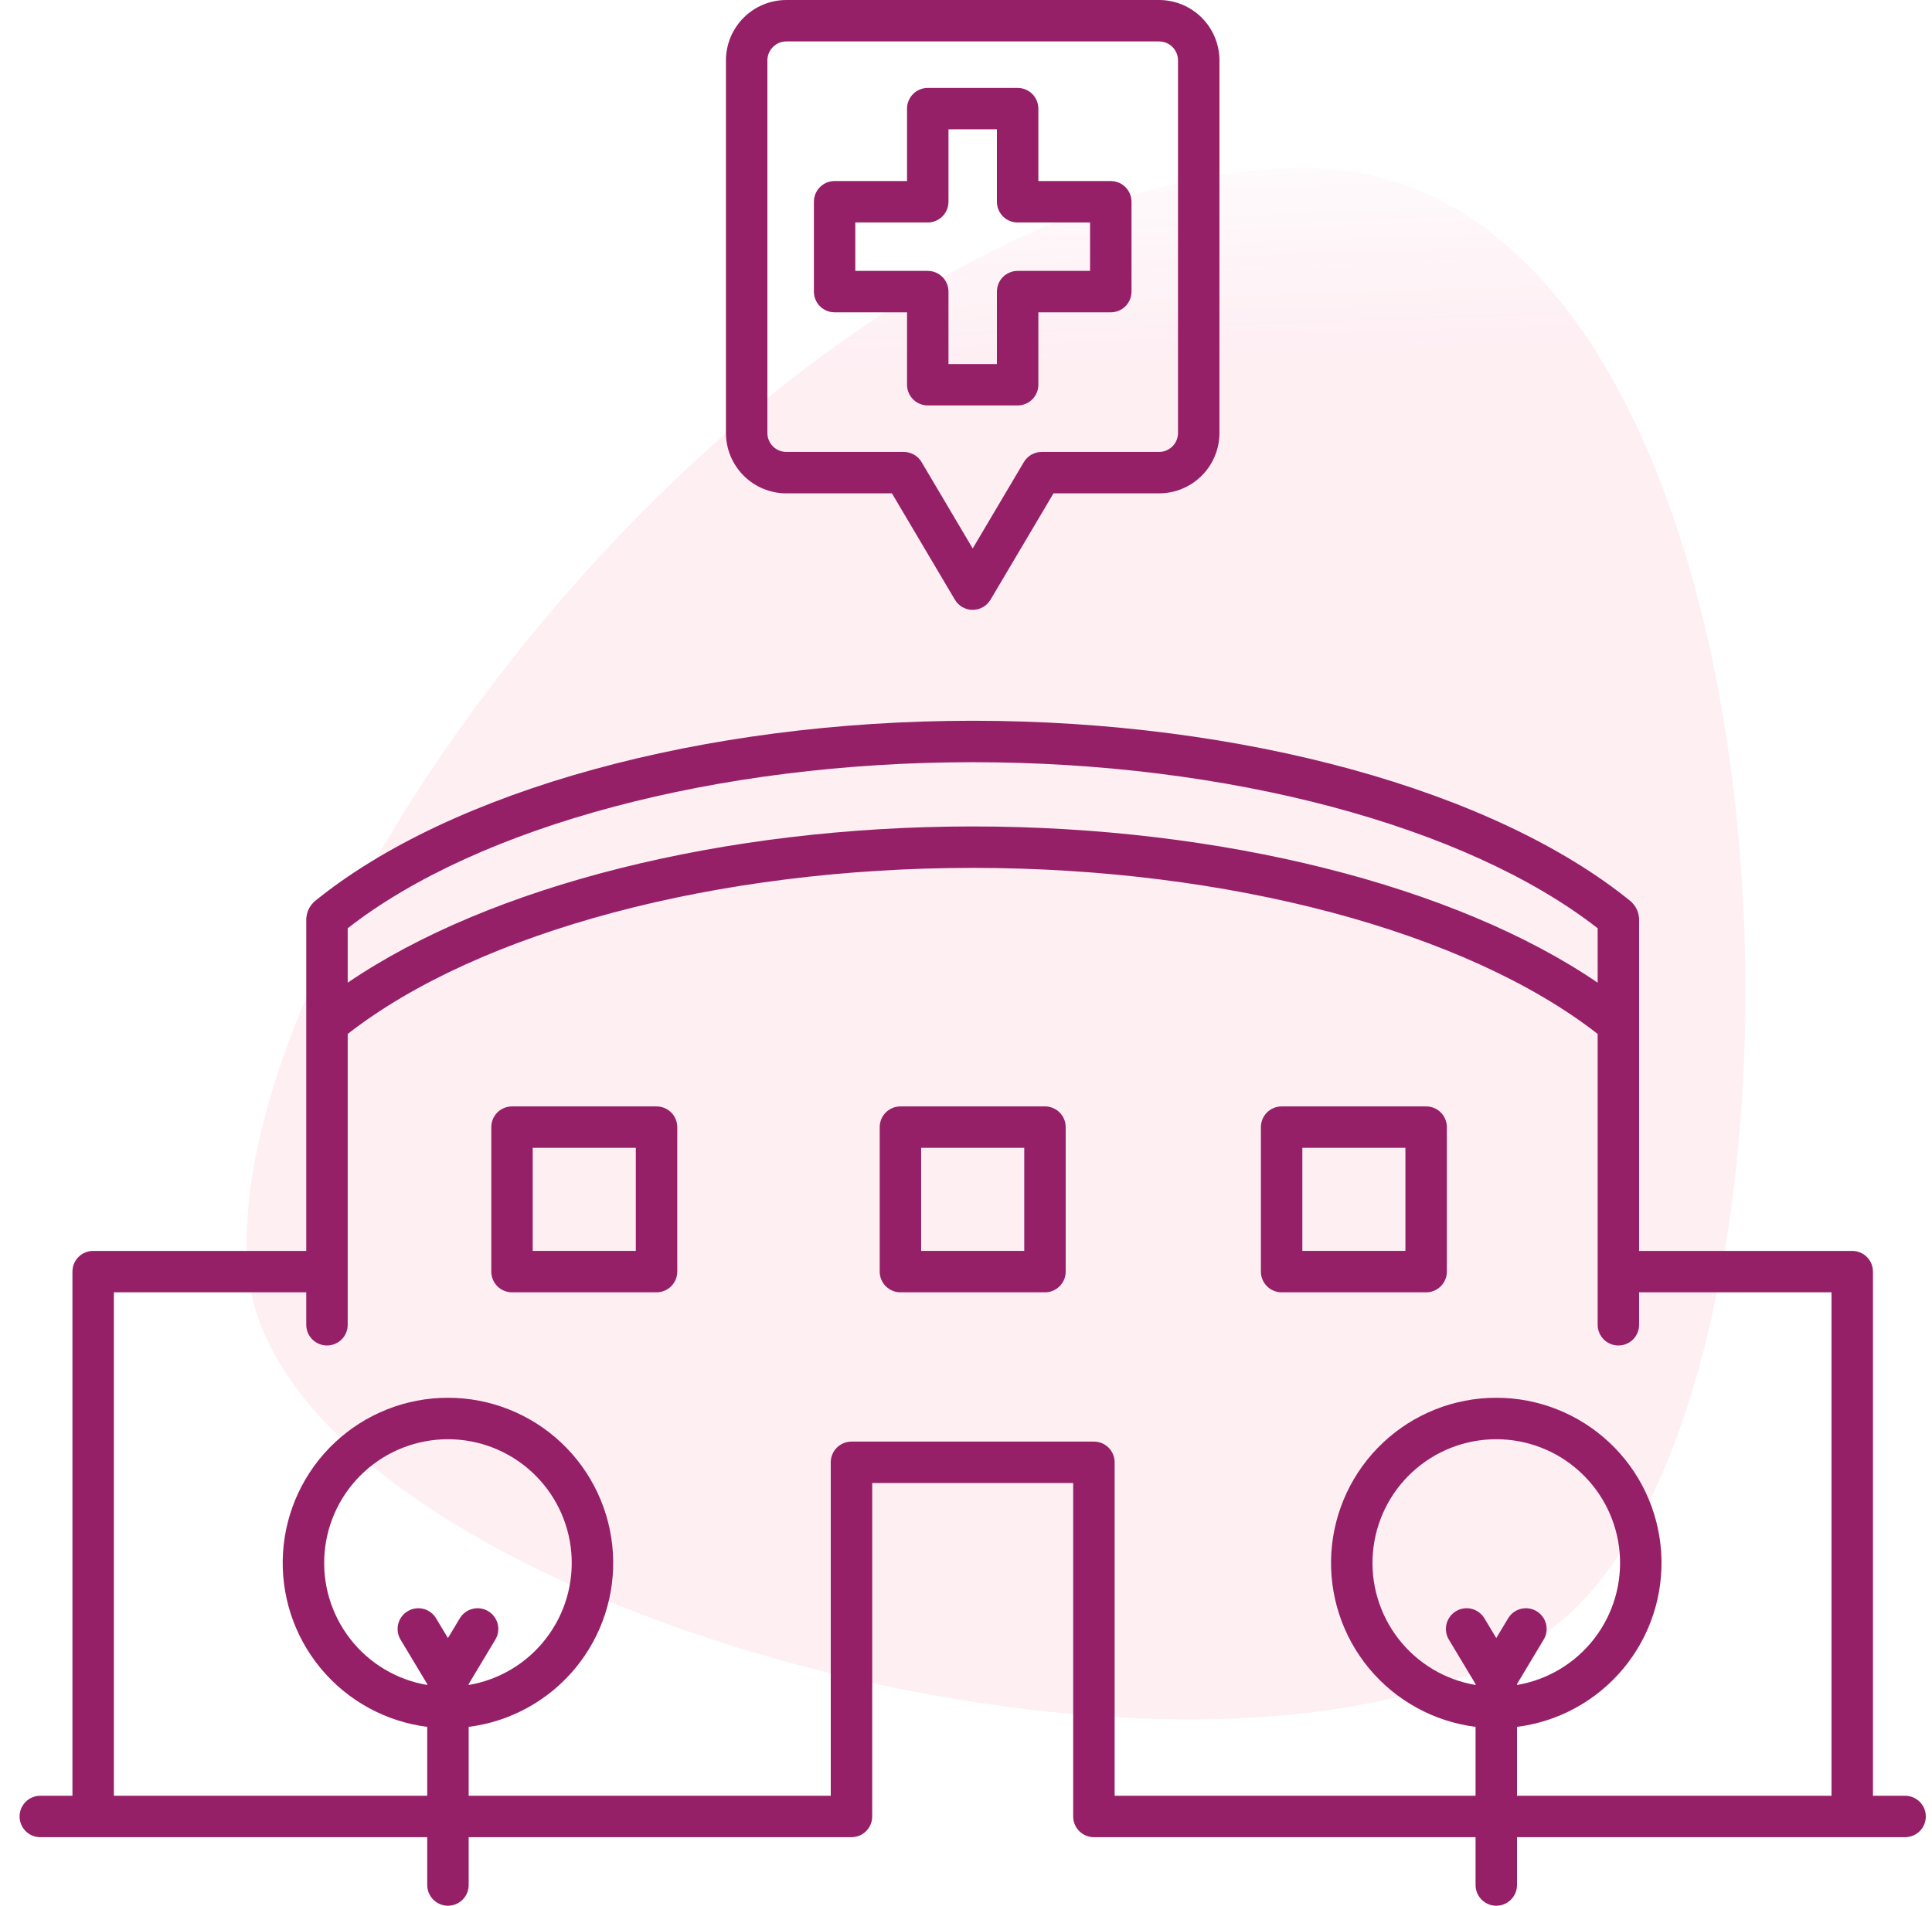 <svg width="75" height="74" viewBox="0 0 75 74" fill="none" xmlns="http://www.w3.org/2000/svg">
<g id="Group 27380">
<path id="Vector 65" opacity="0.08" d="M60.561 62.976C48.978 72.499 10.784 62.611 9.619 49.326C8.454 36.041 29.877 7.238 50.179 6.529C70.48 5.821 72.144 53.454 60.561 62.976Z" fill="url(#paint0_linear_36_647)"/>
<g id="Group 27377">
<path id="Vector" d="M32.399 12.127H35.211V14.939C35.211 15.152 35.296 15.357 35.447 15.508C35.598 15.659 35.802 15.743 36.016 15.743H39.504C39.718 15.743 39.922 15.659 40.073 15.508C40.224 15.357 40.309 15.152 40.309 14.939V12.127H43.12C43.334 12.127 43.538 12.043 43.689 11.892C43.84 11.741 43.925 11.536 43.925 11.323V7.834C43.925 7.621 43.84 7.416 43.689 7.266C43.538 7.115 43.334 7.03 43.12 7.03H40.309V4.218C40.309 4.005 40.224 3.8 40.073 3.649C39.922 3.498 39.718 3.414 39.504 3.414H36.016C35.802 3.414 35.598 3.498 35.447 3.649C35.296 3.8 35.211 4.005 35.211 4.218V7.03H32.399C32.186 7.03 31.981 7.115 31.83 7.266C31.68 7.416 31.595 7.621 31.595 7.834V11.323C31.595 11.536 31.68 11.741 31.83 11.892C31.981 12.043 32.186 12.127 32.399 12.127ZM33.203 8.639H36.016C36.229 8.639 36.433 8.554 36.584 8.403C36.735 8.252 36.82 8.048 36.82 7.834V5.022H38.7V7.834C38.7 8.048 38.785 8.252 38.935 8.403C39.086 8.554 39.291 8.639 39.504 8.639H42.316V10.519H39.504C39.291 10.519 39.086 10.604 38.935 10.754C38.785 10.905 38.7 11.11 38.7 11.323V14.135H36.82V11.323C36.82 11.11 36.735 10.905 36.584 10.754C36.433 10.604 36.229 10.519 36.016 10.519H33.203V8.639Z" fill="#962067"/>
<path id="Vector_2" d="M30.526 19.157H34.625L37.068 23.286C37.139 23.406 37.24 23.506 37.361 23.575C37.483 23.644 37.62 23.681 37.76 23.681C37.899 23.681 38.037 23.644 38.158 23.575C38.279 23.506 38.381 23.406 38.452 23.286L40.896 19.157H44.995C45.616 19.157 46.212 18.91 46.651 18.47C47.091 18.031 47.338 17.435 47.339 16.814V2.344C47.338 1.722 47.091 1.127 46.651 0.687C46.212 0.248 45.616 0.001 44.995 0H30.526C29.904 0.001 29.308 0.248 28.869 0.687C28.429 1.127 28.182 1.722 28.181 2.344V16.814C28.182 17.435 28.429 18.031 28.869 18.47C29.308 18.91 29.904 19.157 30.526 19.157ZM29.79 2.344C29.79 2.149 29.868 1.962 30.006 1.824C30.143 1.686 30.331 1.609 30.526 1.609H44.995C45.19 1.609 45.377 1.686 45.514 1.824C45.652 1.962 45.73 2.149 45.73 2.344V16.814C45.73 17.009 45.652 17.195 45.514 17.333C45.377 17.471 45.19 17.549 44.995 17.549H40.437C40.297 17.549 40.16 17.585 40.038 17.654C39.917 17.724 39.816 17.823 39.745 17.944L37.76 21.297L35.776 17.944C35.705 17.823 35.603 17.724 35.482 17.654C35.36 17.585 35.223 17.549 35.083 17.549H30.526C30.331 17.549 30.143 17.471 30.006 17.333C29.868 17.195 29.79 17.009 29.79 16.814V2.344Z" fill="#962067"/>
<path id="Vector_3" d="M73.955 69.73H72.708V49.377C72.708 49.164 72.623 48.959 72.472 48.808C72.322 48.657 72.117 48.573 71.904 48.573H63.63V35.645C63.63 35.631 63.623 35.62 63.622 35.606C63.599 35.397 63.507 35.202 63.359 35.053C63.349 35.044 63.345 35.031 63.334 35.022C58.021 30.683 48.221 27.987 37.76 27.987C27.298 27.987 17.498 30.683 12.185 35.022C12.175 35.031 12.17 35.044 12.16 35.053C12.013 35.202 11.92 35.397 11.897 35.606C11.897 35.62 11.889 35.631 11.889 35.645V48.573H3.616C3.403 48.573 3.198 48.657 3.047 48.808C2.897 48.959 2.812 49.164 2.812 49.377V69.73H1.564C1.351 69.73 1.146 69.814 0.995 69.965C0.845 70.116 0.76 70.321 0.76 70.534C0.76 70.747 0.845 70.952 0.995 71.103C1.146 71.254 1.351 71.338 1.564 71.338H16.585V73.196C16.585 73.409 16.67 73.614 16.821 73.764C16.972 73.915 17.176 74 17.39 74C17.603 74 17.807 73.915 17.958 73.764C18.109 73.614 18.194 73.409 18.194 73.196V71.338H33.055C33.268 71.338 33.473 71.254 33.623 71.103C33.774 70.952 33.859 70.747 33.859 70.534V57.586H41.661V70.534C41.661 70.747 41.746 70.952 41.897 71.103C42.047 71.254 42.252 71.338 42.465 71.338H57.281V73.196C57.281 73.409 57.366 73.614 57.517 73.764C57.667 73.915 57.872 74 58.085 74C58.299 74 58.503 73.915 58.654 73.764C58.805 73.614 58.89 73.409 58.89 73.196V71.338H73.955C74.169 71.338 74.373 71.254 74.524 71.103C74.675 70.952 74.76 70.747 74.76 70.534C74.76 70.321 74.675 70.116 74.524 69.965C74.373 69.814 74.169 69.73 73.955 69.73ZM62.021 36.044V38.158C56.501 34.392 47.416 32.091 37.76 32.091C28.103 32.091 19.019 34.392 13.498 38.158V36.044C18.602 32.062 27.839 29.596 37.76 29.596C47.68 29.596 56.917 32.062 62.021 36.044ZM58.89 65.392L59.925 63.666C59.98 63.576 60.016 63.475 60.031 63.371C60.047 63.267 60.042 63.16 60.016 63.057C59.99 62.955 59.945 62.859 59.882 62.774C59.819 62.689 59.74 62.617 59.65 62.563C59.559 62.508 59.459 62.472 59.354 62.457C59.25 62.441 59.143 62.447 59.041 62.472C58.938 62.498 58.842 62.543 58.757 62.606C58.672 62.669 58.6 62.748 58.546 62.839L58.085 63.606L57.624 62.839C57.514 62.656 57.336 62.524 57.13 62.472C56.922 62.42 56.703 62.453 56.52 62.563C56.338 62.673 56.206 62.85 56.154 63.057C56.102 63.264 56.135 63.483 56.245 63.666L57.281 65.392V65.428C56.093 65.227 55.025 64.587 54.287 63.634C53.549 62.682 53.195 61.487 53.297 60.287C53.398 59.087 53.946 57.968 54.833 57.153C55.72 56.337 56.881 55.885 58.085 55.885C59.29 55.885 60.451 56.337 61.337 57.153C62.224 57.968 62.773 59.087 62.874 60.287C62.975 61.487 62.622 62.682 61.884 63.634C61.146 64.587 60.077 65.227 58.89 65.428V65.392ZM58.89 67.054C60.508 66.849 61.988 66.036 63.028 64.778C64.068 63.521 64.59 61.915 64.487 60.287C64.385 58.658 63.666 57.13 62.476 56.014C61.287 54.897 59.717 54.275 58.085 54.275C56.454 54.275 54.883 54.897 53.694 56.014C52.505 57.13 51.786 58.658 51.683 60.287C51.581 61.915 52.102 63.521 53.142 64.778C54.182 66.036 55.662 66.849 57.281 67.054V69.73H43.27V56.781C43.27 56.568 43.185 56.363 43.034 56.212C42.883 56.062 42.679 55.977 42.465 55.977H33.055C32.841 55.977 32.637 56.062 32.486 56.212C32.335 56.363 32.25 56.568 32.25 56.781V69.73H18.194V67.054C19.812 66.849 21.292 66.036 22.332 64.778C23.372 63.521 23.894 61.915 23.792 60.287C23.689 58.658 22.97 57.13 21.781 56.014C20.591 54.897 19.021 54.275 17.39 54.275C15.758 54.275 14.188 54.897 12.998 56.014C11.809 57.13 11.09 58.658 10.987 60.287C10.885 61.915 11.407 63.521 12.447 64.778C13.487 66.036 14.966 66.849 16.585 67.054V69.73H4.421V50.181H11.889V51.441C11.889 51.654 11.974 51.859 12.125 52.01C12.276 52.16 12.48 52.245 12.694 52.245C12.907 52.245 13.112 52.16 13.263 52.01C13.413 51.859 13.498 51.654 13.498 51.441V40.148C18.602 36.166 27.839 33.7 37.76 33.7C47.68 33.7 56.917 36.166 62.021 40.148V51.441C62.021 51.654 62.106 51.859 62.257 52.01C62.408 52.16 62.612 52.245 62.826 52.245C63.039 52.245 63.244 52.16 63.395 52.01C63.545 51.859 63.63 51.654 63.63 51.441V50.181H71.099V69.73H58.89V67.054ZM18.194 65.392L19.23 63.666C19.339 63.483 19.372 63.264 19.32 63.057C19.268 62.85 19.137 62.673 18.954 62.563C18.771 62.453 18.552 62.42 18.345 62.472C18.138 62.524 17.96 62.656 17.85 62.839L17.389 63.606L16.928 62.839C16.874 62.748 16.802 62.669 16.718 62.606C16.633 62.543 16.536 62.498 16.434 62.472C16.331 62.447 16.225 62.441 16.12 62.457C16.016 62.472 15.915 62.508 15.825 62.563C15.734 62.617 15.655 62.689 15.592 62.774C15.53 62.859 15.484 62.955 15.458 63.057C15.433 63.16 15.428 63.267 15.443 63.371C15.459 63.475 15.495 63.576 15.549 63.666L16.585 65.392V65.428C15.398 65.227 14.329 64.587 13.591 63.634C12.853 62.682 12.5 61.487 12.601 60.287C12.702 59.087 13.25 57.968 14.137 57.153C15.024 56.337 16.185 55.885 17.39 55.885C18.594 55.885 19.755 56.337 20.642 57.153C21.529 57.968 22.077 59.087 22.178 60.287C22.279 61.487 21.926 62.682 21.188 63.634C20.45 64.587 19.381 65.227 18.194 65.428V65.392Z" fill="#962067"/>
<path id="Vector_4" d="M55.363 42.962H49.753C49.539 42.962 49.335 43.047 49.184 43.197C49.033 43.348 48.948 43.553 48.948 43.766V49.377C48.948 49.59 49.033 49.795 49.184 49.945C49.335 50.096 49.539 50.181 49.753 50.181H55.363C55.576 50.181 55.781 50.096 55.931 49.945C56.082 49.795 56.167 49.59 56.167 49.377V43.766C56.167 43.553 56.082 43.348 55.931 43.197C55.781 43.047 55.576 42.962 55.363 42.962ZM54.558 48.572H50.557V44.571H54.558V48.572Z" fill="#962067"/>
<path id="Vector_5" d="M25.486 42.962H19.876C19.663 42.962 19.458 43.047 19.307 43.197C19.157 43.348 19.072 43.553 19.072 43.766V49.377C19.072 49.59 19.157 49.795 19.307 49.945C19.458 50.096 19.663 50.181 19.876 50.181H25.486C25.7 50.181 25.904 50.096 26.055 49.945C26.206 49.795 26.291 49.59 26.291 49.377V43.766C26.291 43.553 26.206 43.348 26.055 43.197C25.904 43.047 25.7 42.962 25.486 42.962ZM24.682 48.572H20.68V44.571H24.682V48.572Z" fill="#962067"/>
<path id="Vector_6" d="M40.565 42.962H34.955C34.741 42.962 34.537 43.047 34.386 43.197C34.235 43.348 34.15 43.553 34.15 43.766V49.377C34.15 49.59 34.235 49.795 34.386 49.945C34.537 50.096 34.741 50.181 34.955 50.181H40.565C40.779 50.181 40.983 50.096 41.134 49.945C41.285 49.795 41.37 49.59 41.37 49.377V43.766C41.37 43.553 41.285 43.348 41.134 43.197C40.983 43.047 40.779 42.962 40.565 42.962ZM39.761 48.572H35.759V44.571H39.761V48.572Z" fill="#962067"/>
</g>
</g>
<defs>
<linearGradient id="paint0_linear_36_647" x1="37.411" y1="6.975" x2="39.508" y2="67.022" gradientUnits="userSpaceOnUse">
<stop stop-color="#EE2D67" stop-opacity="0.3"/>
<stop offset="0.124" stop-color="#EE2E65"/>
</linearGradient>
</defs>
</svg>
